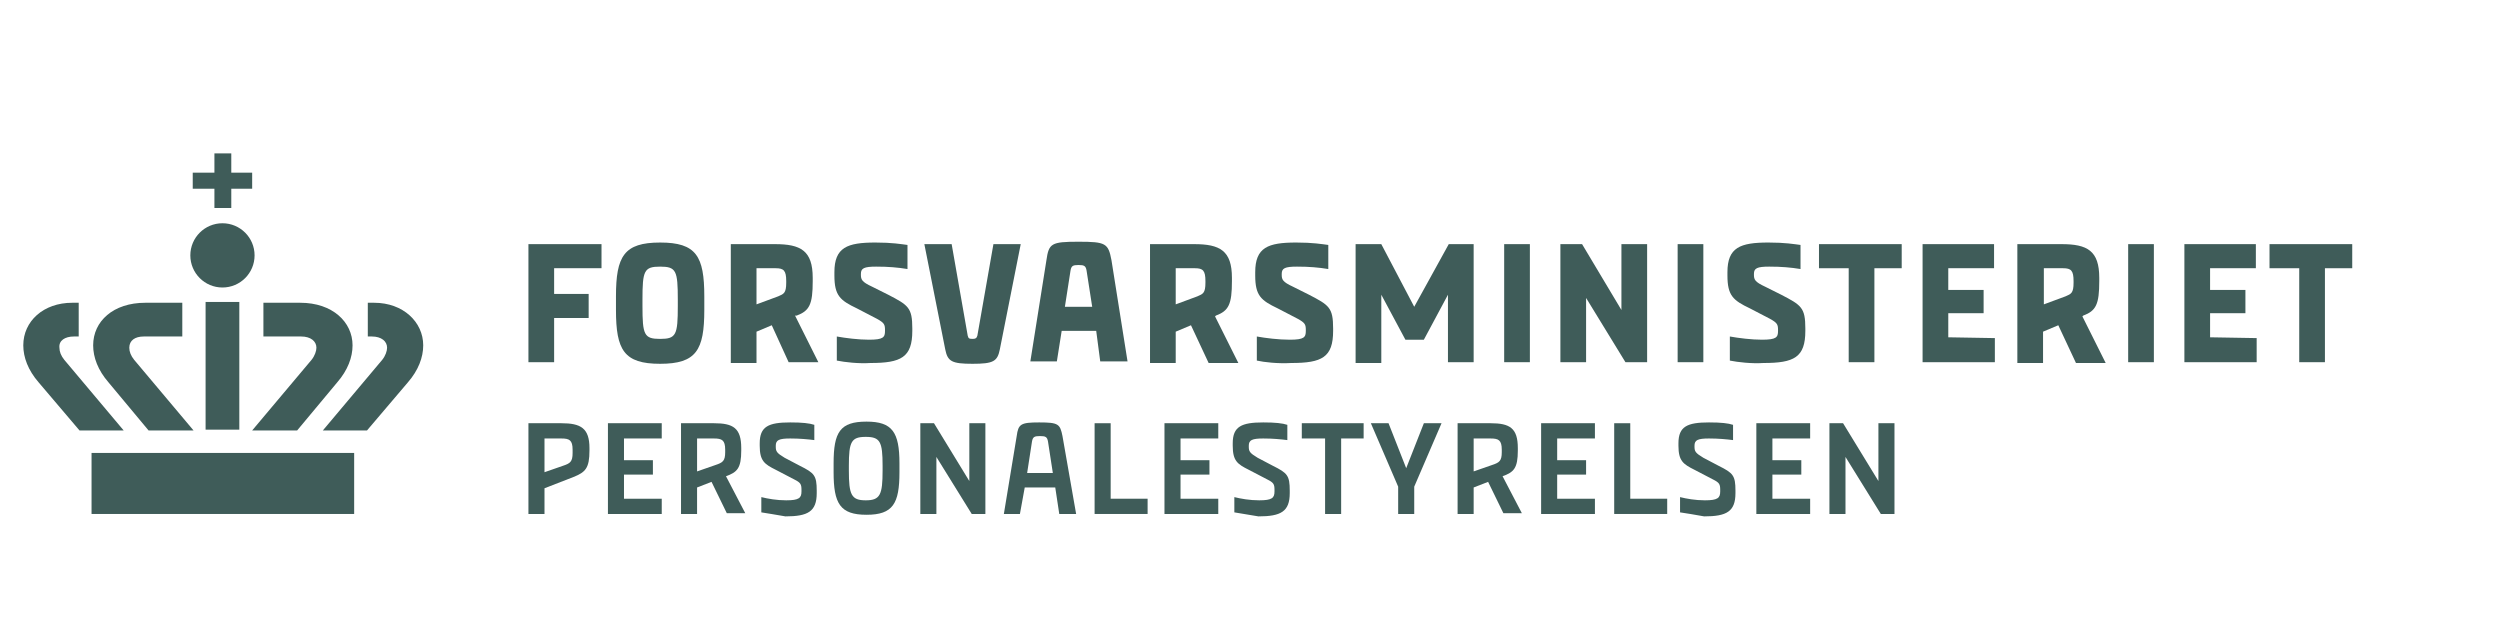<?xml version="1.0" encoding="utf-8"?>
<!-- Generator: Adobe Illustrator 25.0.0, SVG Export Plug-In . SVG Version: 6.00 Build 0)  -->
<svg version="1.1" id="FMN" xmlns="http://www.w3.org/2000/svg" xmlns:xlink="http://www.w3.org/1999/xlink" x="0px" y="0px"
	 viewBox="0 0 311.3 80" style="enable-background:new 0 0 311.3 80;" xml:space="preserve">
<style type="text/css">
	.st0{fill:#3F5C59;}
</style>
<g>
	<g>
		<path class="st0" d="M69,33.4v3.2h4.3v3H69v5.5h-3.2V30.4h9.1v3H69z"/>
		<path class="st0" d="M87.7,36.9v1.7c0,5-1,6.7-5.5,6.7l0,0c-4.5,0-5.5-1.7-5.5-6.7v-1.7c0-5,1-6.7,5.5-6.7l0,0
			C86.7,30.2,87.7,31.9,87.7,36.9z M84.4,37.3c0-3.6-0.2-4.1-2.2-4.1S80,33.7,80,37.3v0.8c0,3.6,0.2,4.1,2.2,4.1s2.2-0.5,2.2-4.1
			V37.3z"/>
		<path class="st0" d="M96.1,40.5l-1.9,0.8v3.9H91V30.4h5.5c3.2,0,4.7,0.8,4.7,4.2V35c0,2.9-0.4,3.7-2,4.3H99l2.9,5.8h-3.7
			L96.1,40.5z M94.2,37.9l2.7-1c0.7-0.3,1-0.4,1-1.7V35c0-1.3-0.3-1.6-1.3-1.6h-2.4C94.2,33.4,94.2,37.9,94.2,37.9z"/>
		<path class="st0" d="M104.2,44.9v-3c1.1,0.2,2.7,0.4,4,0.4c1.8,0,2-0.3,2-1.1v-0.1c0-0.7-0.1-0.9-1-1.4l-2.5-1.3
			c-2.1-1-2.8-1.6-2.8-4.1v-0.4c0-3.1,1.6-3.7,5.1-3.7c2.1,0,3.2,0.2,4,0.3v3c-1.2-0.2-2.4-0.3-3.9-0.3s-1.9,0.2-1.9,0.9v0.1
			c0,0.6,0.1,0.9,1.4,1.5l2,1c2.5,1.3,3,1.6,3,4.2v0.3c0,3.3-1.4,4-5.2,4C106.9,45.3,105.2,45.1,104.2,44.9z"/>
		<path class="st0" d="M117.7,43.5l-2.6-13.1h3.4l2,11.4c0.1,0.3,0.1,0.4,0.6,0.4c0.4,0,0.5-0.1,0.6-0.4l2-11.4h3.4l-2.6,13.1
			c-0.3,1.5-0.8,1.8-3.4,1.8S118,45,117.7,43.5z"/>
		<path class="st0" d="M136.5,41.2h-4.3l-0.6,3.8h-3.3l2-12.6c0.3-2.1,0.6-2.3,4-2.3s3.7,0.2,4.1,2.3l2,12.6H137L136.5,41.2z
			 M136,38.2l-0.7-4.5c-0.1-0.6-0.3-0.7-1-0.7s-0.9,0.1-1,0.7l-0.7,4.5H136z"/>
		<path class="st0" d="M148.3,40.5l-1.9,0.8v3.9h-3.2V30.4h5.5c3.2,0,4.7,0.8,4.7,4.2V35c0,2.9-0.4,3.7-2,4.3l-0.1,0.1l2.9,5.8h-3.7
			L148.3,40.5z M146.4,37.9l2.7-1c0.7-0.3,1-0.4,1-1.7V35c0-1.3-0.3-1.6-1.3-1.6h-2.4V37.9z"/>
		<path class="st0" d="M156.5,44.9v-3c1.1,0.2,2.7,0.4,4.1,0.4c1.8,0,2-0.3,2-1.1v-0.1c0-0.7-0.1-0.9-1-1.4l-2.5-1.3
			c-2.1-1-2.8-1.6-2.8-4.1v-0.4c0-3.1,1.6-3.7,5.1-3.7c2.1,0,3.2,0.2,4,0.3v3c-1.2-0.2-2.4-0.3-3.9-0.3s-1.9,0.2-1.9,0.9v0.1
			c0,0.6,0.1,0.9,1.4,1.5l2,1c2.5,1.3,3,1.6,3,4.2v0.3c0,3.3-1.4,4-5.2,4C159.1,45.3,157.4,45.1,156.5,44.9z"/>
		<path class="st0" d="M168.7,30.4h3.3l4.1,7.8l4.3-7.8h3.1v14.7h-3.2v-8.4l-3,5.6H175l-3-5.6v8.5h-3.2V30.4H168.7z"/>
		<path class="st0" d="M187.3,30.4h3.2v14.7h-3.2V30.4z"/>
		<path class="st0" d="M194.3,30.4h2.7l4.9,8.2v-8.2h3.2v14.7h-2.7l-4.9-8v8h-3.2V30.4z"/>
		<path class="st0" d="M208.9,30.4h3.2v14.7h-3.2V30.4z"/>
		<path class="st0" d="M215.4,44.9v-3c1.1,0.2,2.7,0.4,4,0.4c1.8,0,2-0.3,2-1.1v-0.1c0-0.7-0.1-0.9-1-1.4l-2.5-1.3
			c-2.1-1-2.8-1.6-2.8-4.1v-0.4c0-3.1,1.6-3.7,5.1-3.7c2.1,0,3.2,0.2,4,0.3v3c-1.2-0.2-2.4-0.3-3.9-0.3s-1.9,0.2-1.9,0.9v0.1
			c0,0.6,0.1,0.9,1.4,1.5l2,1c2.5,1.3,3,1.6,3,4.2v0.3c0,3.3-1.4,4-5.2,4C218.1,45.3,216.4,45.1,215.4,44.9z"/>
		<path class="st0" d="M236.8,33.4h-3.4v11.7h-3.2V33.4h-3.7v-3h10.3L236.8,33.4L236.8,33.4z"/>
		<path class="st0" d="M248.4,42.1v3h-9V30.4h8.9v3h-5.7v2.7h4.4V39h-4.4v3L248.4,42.1L248.4,42.1z"/>
		<path class="st0" d="M256.3,40.5l-1.9,0.8v3.9h-3.2V30.4h5.5c3.2,0,4.7,0.8,4.7,4.2V35c0,2.9-0.4,3.7-2,4.3l-0.1,0.1l2.9,5.8h-3.7
			L256.3,40.5z M254.5,37.9l2.7-1c0.7-0.3,1-0.4,1-1.7V35c0-1.3-0.3-1.6-1.3-1.6h-2.4L254.5,37.9L254.5,37.9z"/>
		<path class="st0" d="M265,30.4h3.2v14.7H265V30.4z"/>
		<path class="st0" d="M281,42.1v3h-9V30.4h8.9v3h-5.7v2.7h4.4V39h-4.4v3L281,42.1L281,42.1z"/>
		<path class="st0" d="M292.9,33.4h-3.4v11.7h-3.2V33.4h-3.7v-3h10.3L292.9,33.4L292.9,33.4z"/>
	</g>
	<g>
		<path class="st0" d="M73.4,55.8v0.3c0,2.2-0.5,2.7-2,3.3l-3.6,1.4V64h-2V52.7h4.1C72.3,52.7,73.4,53.3,73.4,55.8z M71.3,56
			c0-1.2-0.4-1.4-1.4-1.4h-2.1v4.2l2.3-0.8c0.9-0.3,1.2-0.5,1.2-1.6V56z"/>
		<path class="st0" d="M82.4,62.1V64h-6.7V52.7h6.7v1.9h-4.7v2.7h3.6v1.8h-3.6v3C77.7,62.1,82.4,62.1,82.4,62.1z"/>
		<path class="st0" d="M88.6,60l-1.8,0.7V64h-2V52.7h4.1c2.4,0,3.4,0.6,3.4,3.1v0.3c0,2.2-0.5,2.7-1.9,3.2l2.4,4.6h-2.3L88.6,60z
			 M86.8,58.7l2.3-0.8c0.9-0.3,1.2-0.5,1.2-1.6V56c0-1.2-0.4-1.4-1.4-1.4h-2.1V58.7z"/>
		<path class="st0" d="M94.8,63.8v-1.9c0.8,0.2,1.9,0.4,3.1,0.4c1.6,0,1.9-0.3,1.9-1.1V61c0-0.7-0.1-0.9-0.9-1.3l-2.3-1.2
			c-1.4-0.7-2-1.1-2-3v-0.3c0-2.1,1.1-2.6,3.8-2.6c1.5,0,2.4,0.1,3,0.3v1.9c-0.8-0.1-1.8-0.2-3-0.2c-1.4,0-1.8,0.2-1.8,0.9v0.1
			c0,0.6,0.1,0.8,1.1,1.4l1.9,1c1.8,0.9,2.1,1.2,2.1,3.1v0.3c0,2.3-1.1,2.9-3.9,2.9C96.6,64.1,95.5,63.9,94.8,63.8z"/>
		<path class="st0" d="M112,57.7v1.1c0,3.9-0.8,5.3-4.1,5.3c-3.3,0-4.1-1.4-4.1-5.3v-1.1c0-3.9,0.8-5.2,4.1-5.2
			C111.1,52.5,112,53.8,112,57.7z M109.9,58c0-3-0.3-3.6-2.1-3.6c-1.8,0-2.1,0.6-2.1,3.6v0.6c0,3,0.3,3.7,2.1,3.7
			c1.8,0,2.1-0.7,2.1-3.7V58z"/>
		<path class="st0" d="M114.6,52.7h1.7l4.4,7.2v-7.2h2V64H121l-4.4-7.1V64h-2V52.7z"/>
		<path class="st0" d="M131.4,60.7h-3.8L127,64h-2l1.6-9.7c0.2-1.5,0.5-1.7,2.8-1.7c2.4,0,2.6,0.2,2.9,1.7L134,64h-2.1L131.4,60.7z
			 M131.1,58.9l-0.6-3.9c-0.1-0.6-0.3-0.7-1-0.7s-0.9,0.1-1,0.7l-0.6,3.9H131.1z"/>
		<path class="st0" d="M142.9,62.1V64h-6.6V52.7h2v9.4H142.9z"/>
		<path class="st0" d="M151.7,62.1V64H145V52.7h6.7v1.9H147v2.7h3.6v1.8H147v3C147,62.1,151.7,62.1,151.7,62.1z"/>
		<path class="st0" d="M153.7,63.8v-1.9c0.8,0.2,1.9,0.4,3.1,0.4c1.6,0,1.9-0.3,1.9-1.1V61c0-0.7-0.1-0.9-0.9-1.3l-2.3-1.2
			c-1.4-0.7-2-1.1-2-3v-0.3c0-2.1,1.1-2.6,3.8-2.6c1.5,0,2.4,0.1,3,0.3v1.9c-0.8-0.1-1.8-0.2-3-0.2c-1.4,0-1.8,0.2-1.8,0.9v0.1
			c0,0.6,0.1,0.8,1.1,1.4l1.9,1c1.8,0.9,2.1,1.2,2.1,3.1v0.3c0,2.3-1.1,2.9-3.9,2.9C155.5,64.1,154.3,63.9,153.7,63.8z"/>
		<path class="st0" d="M169.8,54.6H167V64h-2v-9.4h-2.9v-1.9h7.7V54.6z"/>
		<path class="st0" d="M179.5,52.7l-3.4,7.9V64h-2v-3.4l-3.4-7.9h2.2l2.2,5.6l2.2-5.6C177.3,52.7,179.5,52.7,179.5,52.7z"/>
		<path class="st0" d="M185.3,60l-1.8,0.7V64h-2V52.7h4.1c2.4,0,3.4,0.6,3.4,3.1v0.3c0,2.2-0.5,2.7-1.9,3.2l2.4,4.6h-2.3L185.3,60z
			 M183.5,58.7l2.3-0.8c0.9-0.3,1.2-0.5,1.2-1.6V56c0-1.2-0.4-1.4-1.4-1.4h-2.1V58.7z"/>
		<path class="st0" d="M198.6,62.1V64h-6.7V52.7h6.7v1.9h-4.7v2.7h3.6v1.8h-3.6v3C193.9,62.1,198.6,62.1,198.6,62.1z"/>
		<path class="st0" d="M207.6,62.1V64H201V52.7h2v9.4H207.6z"/>
		<path class="st0" d="M209.2,63.8v-1.9c0.8,0.2,1.9,0.4,3.1,0.4c1.6,0,1.9-0.3,1.9-1.1V61c0-0.7-0.1-0.9-0.9-1.3l-2.3-1.2
			c-1.4-0.7-2-1.1-2-3v-0.3c0-2.1,1.1-2.6,3.8-2.6c1.5,0,2.4,0.1,3,0.3v1.9c-0.8-0.1-1.8-0.2-3-0.2c-1.4,0-1.8,0.2-1.8,0.9v0.1
			c0,0.6,0.1,0.8,1.1,1.4l1.9,1c1.8,0.9,2.1,1.2,2.1,3.1v0.3c0,2.3-1.1,2.9-3.9,2.9C211.1,64.1,209.9,63.9,209.2,63.8z"/>
		<path class="st0" d="M225.4,62.1V64h-6.7V52.7h6.7v1.9h-4.7v2.7h3.6v1.8h-3.6v3C220.7,62.1,225.4,62.1,225.4,62.1z"/>
		<path class="st0" d="M227.8,52.7h1.7l4.4,7.2v-7.2h2V64h-1.7l-4.4-7.1V64h-2V52.7z"/>
	</g>
	<g>
		<g>
			<path class="st0" d="M46.3,41.9c1.2,0,1.9,0.6,1.9,1.4c0,0.4-0.2,1-0.6,1.5l-7.4,8.8h5.5l5.1-6c1.3-1.5,1.9-3.1,1.9-4.6
				c0-2.9-2.5-5.3-6.1-5.3h-0.8v4.2C45.8,41.9,46.3,41.9,46.3,41.9z"/>
			<path class="st0" d="M9.2,41.9h0.6v-4.2H9c-3.6,0-6.1,2.3-6.1,5.3c0,1.5,0.6,3.1,1.9,4.6l5.1,6h5.5L8,44.8
				c-0.4-0.5-0.6-1-0.6-1.5C7.3,42.4,8.1,41.9,9.2,41.9z"/>
			<path class="st0" d="M17.9,41.9h4.8v-4.2h-4.6c-4,0-6.5,2.3-6.5,5.3c0,1.5,0.6,3.1,1.9,4.6l5,6h5.6l-7.4-8.8
				c-0.4-0.5-0.6-1-0.6-1.5C16.1,42.4,16.8,41.9,17.9,41.9z"/>
			<path class="st0" d="M37.5,41.9c1.2,0,1.9,0.6,1.9,1.4c0,0.4-0.2,1-0.6,1.5l-7.4,8.8H37l5-6c1.3-1.5,1.9-3.1,1.9-4.6
				c0-2.9-2.5-5.3-6.5-5.3h-4.6v4.2C32.8,41.9,37.5,41.9,37.5,41.9z"/>
			<rect x="25.6" y="37.6" class="st0" width="4.2" height="15.9"/>
			<rect x="11.4" y="56.4" class="st0" width="32.7" height="7.6"/>
			<circle class="st0" cx="27.7" cy="31.8" r="4"/>
		</g>
		<polygon class="st0" points="26.7,21.5 24,21.5 24,23.5 26.7,23.5 26.7,25.9 28.8,25.9 28.8,23.5 31.4,23.5 31.4,21.5 28.8,21.5 
			28.8,19.1 26.7,19.1 		"/>
	</g>
</g>
</svg>
